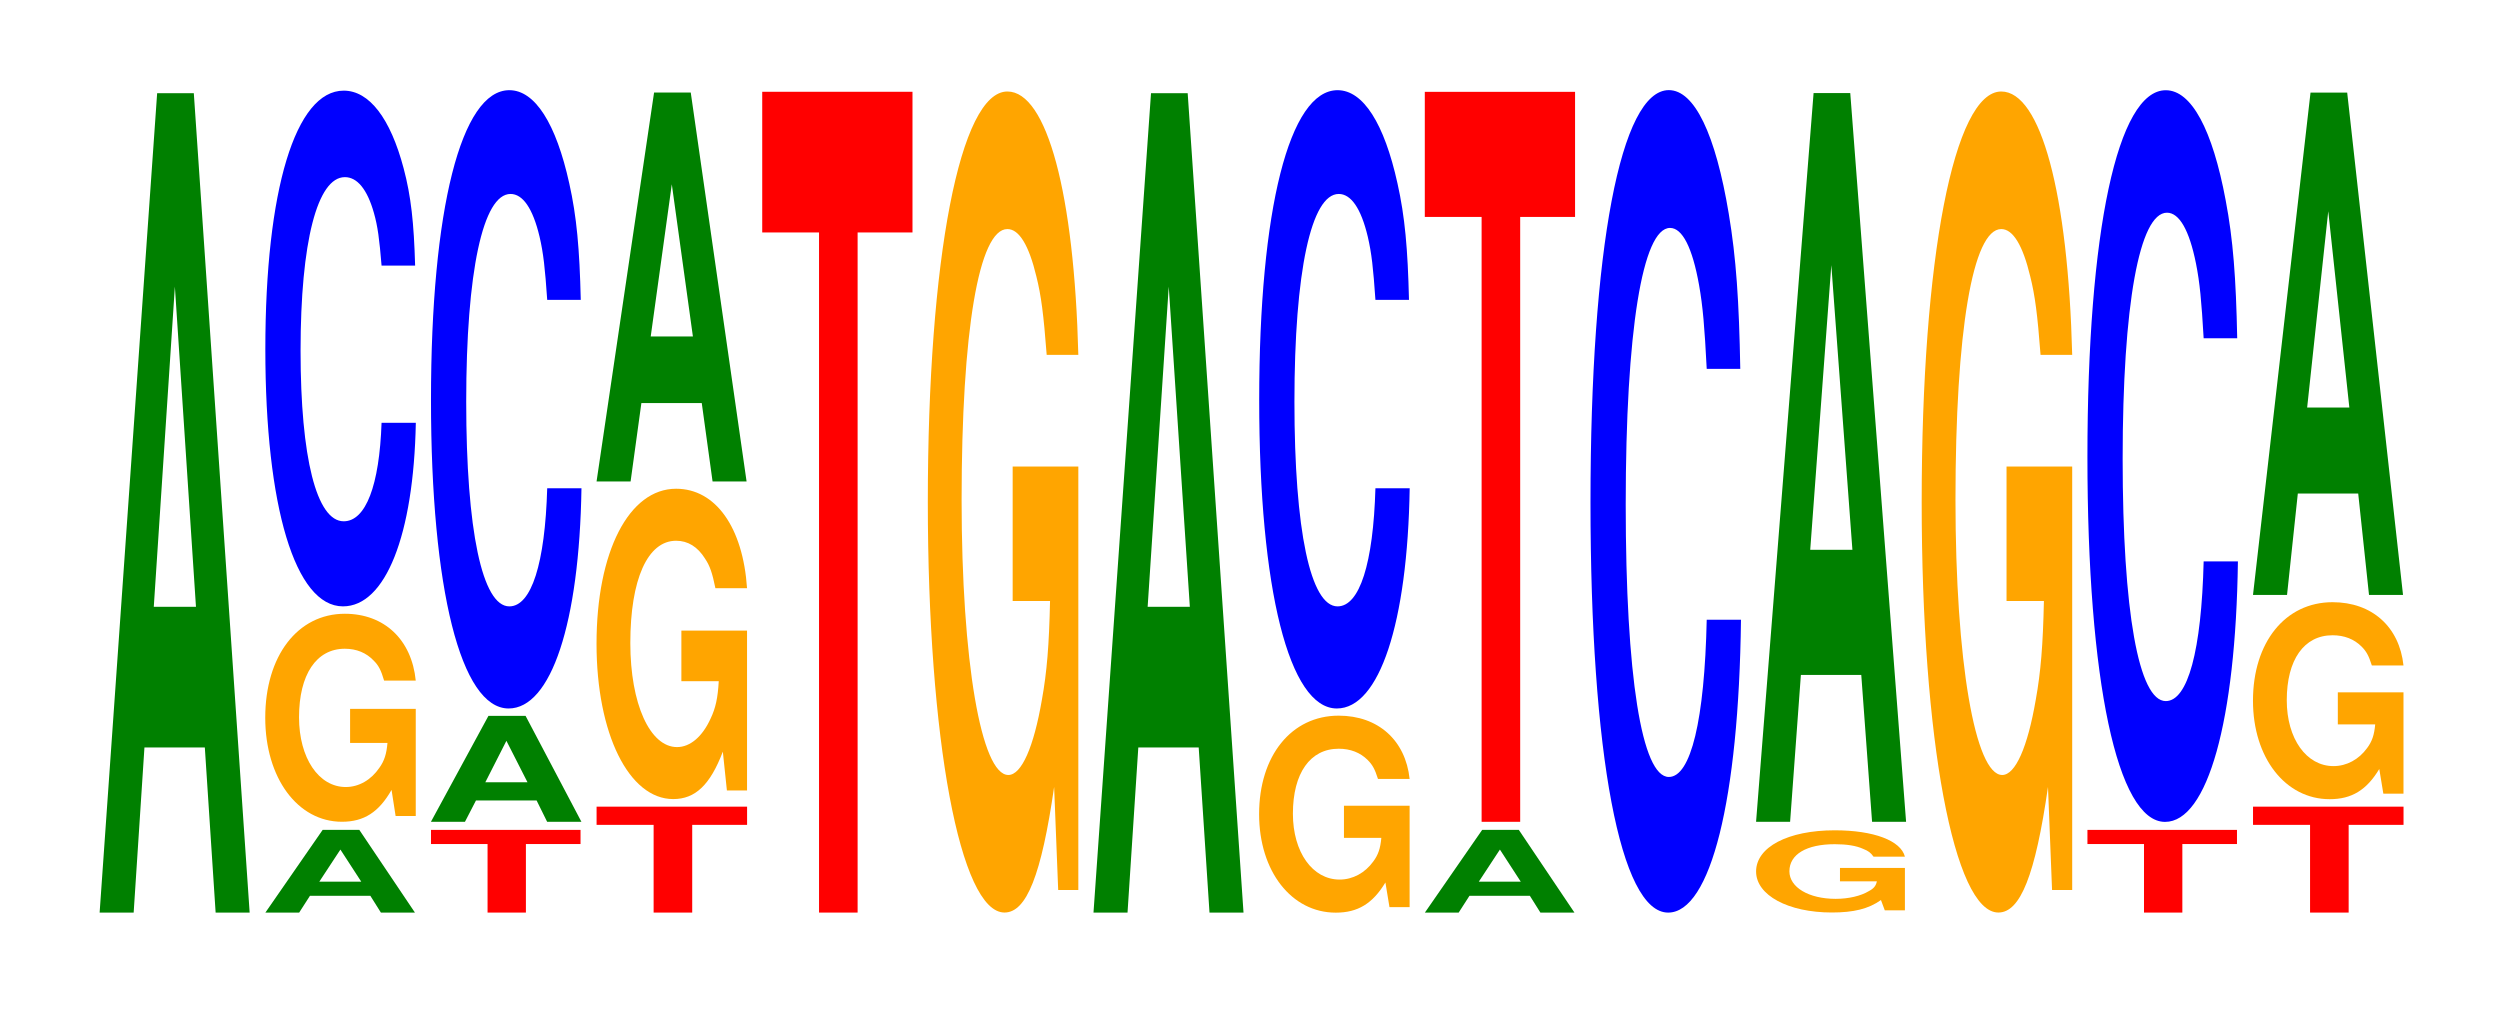 <?xml version="1.0" encoding="UTF-8"?>
<svg xmlns="http://www.w3.org/2000/svg" xmlns:xlink="http://www.w3.org/1999/xlink" width="163pt" height="66pt" viewBox="0 0 163 66" version="1.1">
<defs>
<g>
<symbol overflow="visible" id="glyph0-0">
<path style="stroke:none;" d="M 7.234 -10.766 L 7.938 0 L 10.156 0 L 6.516 -53.422 L 4.125 -53.422 L 0.375 0 L 2.594 0 L 3.297 -10.766 Z M 6.656 -19.938 L 3.906 -19.938 L 5.281 -40.812 Z M 6.656 -19.938 "/>
</symbol>
<symbol overflow="visible" id="glyph1-0">
<path style="stroke:none;" d="M 7.219 -1.094 L 7.906 0 L 10.125 0 L 6.5 -5.391 L 4.109 -5.391 L 0.375 0 L 2.578 0 L 3.281 -1.094 Z M 6.625 -2.016 L 3.891 -2.016 L 5.266 -4.109 Z M 6.625 -2.016 "/>
</symbol>
<symbol overflow="visible" id="glyph2-0">
<path style="stroke:none;" d="M 10.422 -6.953 L 6.141 -6.953 L 6.141 -4.734 L 8.578 -4.734 C 8.516 -4.016 8.375 -3.562 8.047 -3.109 C 7.516 -2.328 6.719 -1.859 5.859 -1.859 C 4.094 -1.859 2.812 -3.75 2.812 -6.406 C 2.812 -9.188 3.938 -10.875 5.797 -10.875 C 6.562 -10.875 7.203 -10.609 7.688 -10.094 C 8 -9.781 8.156 -9.484 8.359 -8.797 L 10.422 -8.797 C 10.156 -11.469 8.375 -13.156 5.797 -13.156 C 2.719 -13.156 0.609 -10.406 0.609 -6.375 C 0.609 -2.453 2.719 0.406 5.609 0.406 C 7.047 0.406 8.016 -0.219 8.844 -1.672 L 9.109 0.031 L 10.422 0.031 Z M 10.422 -6.953 "/>
</symbol>
<symbol overflow="visible" id="glyph3-0">
<path style="stroke:none;" d="M 10.438 -21.203 C 10.359 -23.984 10.172 -25.734 9.688 -27.547 C 8.828 -30.797 7.453 -32.609 5.781 -32.609 C 2.641 -32.609 0.672 -26.141 0.672 -15.75 C 0.672 -5.453 2.625 1.016 5.734 1.016 C 8.5 1.016 10.344 -3.609 10.484 -10.953 L 8.25 -10.953 C 8.109 -6.859 7.219 -4.531 5.781 -4.531 C 4.016 -4.531 2.969 -8.672 2.969 -15.656 C 2.969 -22.75 4.062 -26.969 5.859 -26.969 C 6.656 -26.969 7.312 -26.188 7.75 -24.641 C 8 -23.766 8.109 -22.922 8.25 -21.203 Z M 10.438 -21.203 "/>
</symbol>
<symbol overflow="visible" id="glyph4-0">
<path style="stroke:none;" d="M 6.422 -4.469 L 9.984 -4.469 L 9.984 -5.391 L 0.234 -5.391 L 0.234 -4.469 L 3.922 -4.469 L 3.922 0 L 6.422 0 Z M 6.422 -4.469 "/>
</symbol>
<symbol overflow="visible" id="glyph5-0">
<path style="stroke:none;" d="M 7.266 -1.391 L 7.953 0 L 10.188 0 L 6.547 -6.906 L 4.125 -6.906 L 0.375 0 L 2.594 0 L 3.312 -1.391 Z M 6.672 -2.578 L 3.922 -2.578 L 5.297 -5.281 Z M 6.672 -2.578 "/>
</symbol>
<symbol overflow="visible" id="glyph6-0">
<path style="stroke:none;" d="M 10.438 -25.422 C 10.359 -28.75 10.172 -30.859 9.688 -33.016 C 8.828 -36.922 7.453 -39.094 5.781 -39.094 C 2.641 -39.094 0.672 -31.328 0.672 -18.891 C 0.672 -6.547 2.625 1.219 5.734 1.219 C 8.5 1.219 10.344 -4.328 10.484 -13.141 L 8.25 -13.141 C 8.109 -8.234 7.219 -5.438 5.781 -5.438 C 4.016 -5.438 2.969 -10.391 2.969 -18.781 C 2.969 -27.266 4.062 -32.328 5.859 -32.328 C 6.656 -32.328 7.312 -31.391 7.75 -29.547 C 8 -28.484 8.109 -27.484 8.25 -25.422 Z M 10.438 -25.422 "/>
</symbol>
<symbol overflow="visible" id="glyph7-0">
<path style="stroke:none;" d="M 6.469 -5.719 L 10.047 -5.719 L 10.047 -6.906 L 0.234 -6.906 L 0.234 -5.719 L 3.953 -5.719 L 3.953 0 L 6.469 0 Z M 6.469 -5.719 "/>
</symbol>
<symbol overflow="visible" id="glyph8-0">
<path style="stroke:none;" d="M 10.422 -10.375 L 6.141 -10.375 L 6.141 -7.078 L 8.578 -7.078 C 8.516 -5.984 8.375 -5.328 8.047 -4.641 C 7.516 -3.469 6.719 -2.781 5.859 -2.781 C 4.094 -2.781 2.812 -5.594 2.812 -9.562 C 2.812 -13.719 3.938 -16.234 5.797 -16.234 C 6.562 -16.234 7.203 -15.844 7.688 -15.062 C 8 -14.594 8.156 -14.141 8.359 -13.141 L 10.422 -13.141 C 10.156 -17.109 8.375 -19.625 5.797 -19.625 C 2.719 -19.625 0.609 -15.516 0.609 -9.516 C 0.609 -3.656 2.719 0.609 5.609 0.609 C 7.047 0.609 8.016 -0.312 8.844 -2.484 L 9.109 0.047 L 10.422 0.047 Z M 10.422 -10.375 "/>
</symbol>
<symbol overflow="visible" id="glyph9-0">
<path style="stroke:none;" d="M 7.234 -5.109 L 7.938 0 L 10.156 0 L 6.516 -25.359 L 4.125 -25.359 L 0.375 0 L 2.594 0 L 3.297 -5.109 Z M 6.656 -9.453 L 3.906 -9.453 L 5.281 -19.375 Z M 6.656 -9.453 "/>
</symbol>
<symbol overflow="visible" id="glyph10-0">
<path style="stroke:none;" d="M 6.453 -44.344 L 10.031 -44.344 L 10.031 -53.516 L 0.234 -53.516 L 0.234 -44.344 L 3.938 -44.344 L 3.938 0 L 6.453 0 Z M 6.453 -44.344 "/>
</symbol>
<symbol overflow="visible" id="glyph11-0">
<path style="stroke:none;" d="M 10.422 -27.469 L 6.141 -27.469 L 6.141 -18.703 L 8.578 -18.703 C 8.516 -15.828 8.375 -14.078 8.047 -12.266 C 7.516 -9.172 6.719 -7.359 5.859 -7.359 C 4.094 -7.359 2.812 -14.781 2.812 -25.297 C 2.812 -36.297 3.938 -42.953 5.797 -42.953 C 6.562 -42.953 7.203 -41.891 7.688 -39.859 C 8 -38.609 8.156 -37.406 8.359 -34.75 L 10.422 -34.75 C 10.156 -45.266 8.375 -51.922 5.797 -51.922 C 2.719 -51.922 0.609 -41.062 0.609 -25.156 C 0.609 -9.672 2.719 1.609 5.609 1.609 C 7.047 1.609 8.016 -0.844 8.844 -6.578 L 9.109 0.141 L 10.422 0.141 Z M 10.422 -27.469 "/>
</symbol>
<symbol overflow="visible" id="glyph12-0">
<path style="stroke:none;" d="M 10.422 -6.578 L 6.141 -6.578 L 6.141 -4.484 L 8.578 -4.484 C 8.516 -3.797 8.375 -3.375 8.047 -2.938 C 7.516 -2.203 6.719 -1.766 5.859 -1.766 C 4.094 -1.766 2.812 -3.547 2.812 -6.062 C 2.812 -8.703 3.938 -10.297 5.797 -10.297 C 6.562 -10.297 7.203 -10.047 7.688 -9.562 C 8 -9.25 8.156 -8.969 8.359 -8.328 L 10.422 -8.328 C 10.156 -10.844 8.375 -12.453 5.797 -12.453 C 2.719 -12.453 0.609 -9.844 0.609 -6.031 C 0.609 -2.312 2.719 0.391 5.609 0.391 C 7.047 0.391 8.016 -0.203 8.844 -1.578 L 9.109 0.031 L 10.422 0.031 Z M 10.422 -6.578 "/>
</symbol>
<symbol overflow="visible" id="glyph13-0">
<path style="stroke:none;" d="M 6.453 -39.438 L 10.031 -39.438 L 10.031 -47.594 L 0.234 -47.594 L 0.234 -39.438 L 3.938 -39.438 L 3.938 0 L 6.453 0 Z M 6.453 -39.438 "/>
</symbol>
<symbol overflow="visible" id="glyph14-0">
<path style="stroke:none;" d="M 10.438 -33.844 C 10.359 -38.266 10.172 -41.062 9.688 -43.953 C 8.828 -49.141 7.453 -52.016 5.781 -52.016 C 2.641 -52.016 0.672 -41.703 0.672 -25.125 C 0.672 -8.703 2.625 1.609 5.734 1.609 C 8.5 1.609 10.344 -5.75 10.484 -17.484 L 8.25 -17.484 C 8.109 -10.953 7.219 -7.234 5.781 -7.234 C 4.016 -7.234 2.969 -13.828 2.969 -25 C 2.969 -36.297 4.062 -43.031 5.859 -43.031 C 6.656 -43.031 7.312 -41.766 7.75 -39.312 C 8 -37.906 8.109 -36.578 8.25 -33.844 Z M 10.438 -33.844 "/>
</symbol>
<symbol overflow="visible" id="glyph15-0">
<path style="stroke:none;" d="M 10.312 -2.75 L 6.078 -2.75 L 6.078 -1.875 L 8.484 -1.875 C 8.422 -1.578 8.281 -1.406 7.953 -1.234 C 7.438 -0.922 6.641 -0.734 5.797 -0.734 C 4.047 -0.734 2.781 -1.484 2.781 -2.531 C 2.781 -3.641 3.906 -4.297 5.734 -4.297 C 6.5 -4.297 7.141 -4.203 7.609 -3.984 C 7.922 -3.859 8.078 -3.75 8.266 -3.484 L 10.312 -3.484 C 10.047 -4.531 8.281 -5.203 5.734 -5.203 C 2.688 -5.203 0.609 -4.109 0.609 -2.516 C 0.609 -0.969 2.703 0.156 5.547 0.156 C 6.969 0.156 7.938 -0.078 8.75 -0.656 L 9 0.016 L 10.312 0.016 Z M 10.312 -2.75 "/>
</symbol>
<symbol overflow="visible" id="glyph16-0">
<path style="stroke:none;" d="M 7.234 -9.578 L 7.938 0 L 10.156 0 L 6.516 -47.516 L 4.125 -47.516 L 0.375 0 L 2.594 0 L 3.297 -9.578 Z M 6.656 -17.734 L 3.906 -17.734 L 5.281 -36.297 Z M 6.656 -17.734 "/>
</symbol>
<symbol overflow="visible" id="glyph17-0">
<path style="stroke:none;" d="M 10.438 -30.094 C 10.359 -34.031 10.172 -36.531 9.688 -39.078 C 8.828 -43.703 7.453 -46.266 5.781 -46.266 C 2.641 -46.266 0.672 -37.094 0.672 -22.359 C 0.672 -7.75 2.625 1.438 5.734 1.438 C 8.5 1.438 10.344 -5.125 10.484 -15.547 L 8.25 -15.547 C 8.109 -9.734 7.219 -6.438 5.781 -6.438 C 4.016 -6.438 2.969 -12.297 2.969 -22.234 C 2.969 -32.281 4.062 -38.281 5.859 -38.281 C 6.656 -38.281 7.312 -37.156 7.75 -34.969 C 8 -33.719 8.109 -32.531 8.25 -30.094 Z M 10.438 -30.094 "/>
</symbol>
<symbol overflow="visible" id="glyph18-0">
<path style="stroke:none;" d="M 7.234 -6.609 L 7.938 0 L 10.156 0 L 6.516 -32.75 L 4.125 -32.75 L 0.375 0 L 2.594 0 L 3.297 -6.609 Z M 6.656 -12.219 L 3.906 -12.219 L 5.281 -25.016 Z M 6.656 -12.219 "/>
</symbol>
</g>
</defs>
<g id="surface1">
<g style="fill:rgb(0%,50.194%,0%);fill-opacity:1;">
  <use xlink:href="#glyph0-0" x="6.121" y="59.5"/>
</g>
<g style="fill:rgb(0%,50.194%,0%);fill-opacity:1;">
  <use xlink:href="#glyph1-0" x="16.928" y="59.5"/>
</g>
<g style="fill:rgb(100%,64.647%,0%);fill-opacity:1;">
  <use xlink:href="#glyph2-0" x="16.685" y="53.173"/>
</g>
<g style="fill:rgb(0%,0%,100%);fill-opacity:1;">
  <use xlink:href="#glyph3-0" x="16.628" y="38.519"/>
</g>
<g style="fill:rgb(100%,0%,0%);fill-opacity:1;">
  <use xlink:href="#glyph4-0" x="27.867" y="59.5"/>
</g>
<g style="fill:rgb(0%,50.194%,0%);fill-opacity:1;">
  <use xlink:href="#glyph5-0" x="27.721" y="53.582"/>
</g>
<g style="fill:rgb(0%,0%,100%);fill-opacity:1;">
  <use xlink:href="#glyph6-0" x="27.428" y="44.974"/>
</g>
<g style="fill:rgb(100%,0%,0%);fill-opacity:1;">
  <use xlink:href="#glyph7-0" x="38.663" y="59.5"/>
</g>
<g style="fill:rgb(100%,64.647%,0%);fill-opacity:1;">
  <use xlink:href="#glyph8-0" x="38.285" y="51.491"/>
</g>
<g style="fill:rgb(0%,50.194%,0%);fill-opacity:1;">
  <use xlink:href="#glyph9-0" x="38.521" y="31.39"/>
</g>
<g style="fill:rgb(100%,0%,0%);fill-opacity:1;">
  <use xlink:href="#glyph10-0" x="49.463" y="59.5"/>
</g>
<g style="fill:rgb(100%,64.647%,0%);fill-opacity:1;">
  <use xlink:href="#glyph11-0" x="59.885" y="57.888"/>
</g>
<g style="fill:rgb(0%,50.194%,0%);fill-opacity:1;">
  <use xlink:href="#glyph0-0" x="70.921" y="59.5"/>
</g>
<g style="fill:rgb(100%,64.647%,0%);fill-opacity:1;">
  <use xlink:href="#glyph12-0" x="81.485" y="59.114"/>
</g>
<g style="fill:rgb(0%,0%,100%);fill-opacity:1;">
  <use xlink:href="#glyph6-0" x="81.428" y="44.974"/>
</g>
<g style="fill:rgb(0%,50.194%,0%);fill-opacity:1;">
  <use xlink:href="#glyph1-0" x="92.528" y="59.5"/>
</g>
<g style="fill:rgb(100%,0%,0%);fill-opacity:1;">
  <use xlink:href="#glyph13-0" x="92.663" y="53.582"/>
</g>
<g style="fill:rgb(0%,0%,100%);fill-opacity:1;">
  <use xlink:href="#glyph14-0" x="103.028" y="57.892"/>
</g>
<g style="fill:rgb(100%,64.647%,0%);fill-opacity:1;">
  <use xlink:href="#glyph15-0" x="113.888" y="59.339"/>
</g>
<g style="fill:rgb(0%,50.194%,0%);fill-opacity:1;">
  <use xlink:href="#glyph16-0" x="114.121" y="53.582"/>
</g>
<g style="fill:rgb(100%,64.647%,0%);fill-opacity:1;">
  <use xlink:href="#glyph11-0" x="124.685" y="57.888"/>
</g>
<g style="fill:rgb(100%,0%,0%);fill-opacity:1;">
  <use xlink:href="#glyph4-0" x="135.867" y="59.5"/>
</g>
<g style="fill:rgb(0%,0%,100%);fill-opacity:1;">
  <use xlink:href="#glyph17-0" x="135.428" y="52.149"/>
</g>
<g style="fill:rgb(100%,0%,0%);fill-opacity:1;">
  <use xlink:href="#glyph7-0" x="146.663" y="59.5"/>
</g>
<g style="fill:rgb(100%,64.647%,0%);fill-opacity:1;">
  <use xlink:href="#glyph12-0" x="146.285" y="51.716"/>
</g>
<g style="fill:rgb(0%,50.194%,0%);fill-opacity:1;">
  <use xlink:href="#glyph18-0" x="146.521" y="38.788"/>
</g>
</g>
</svg>
